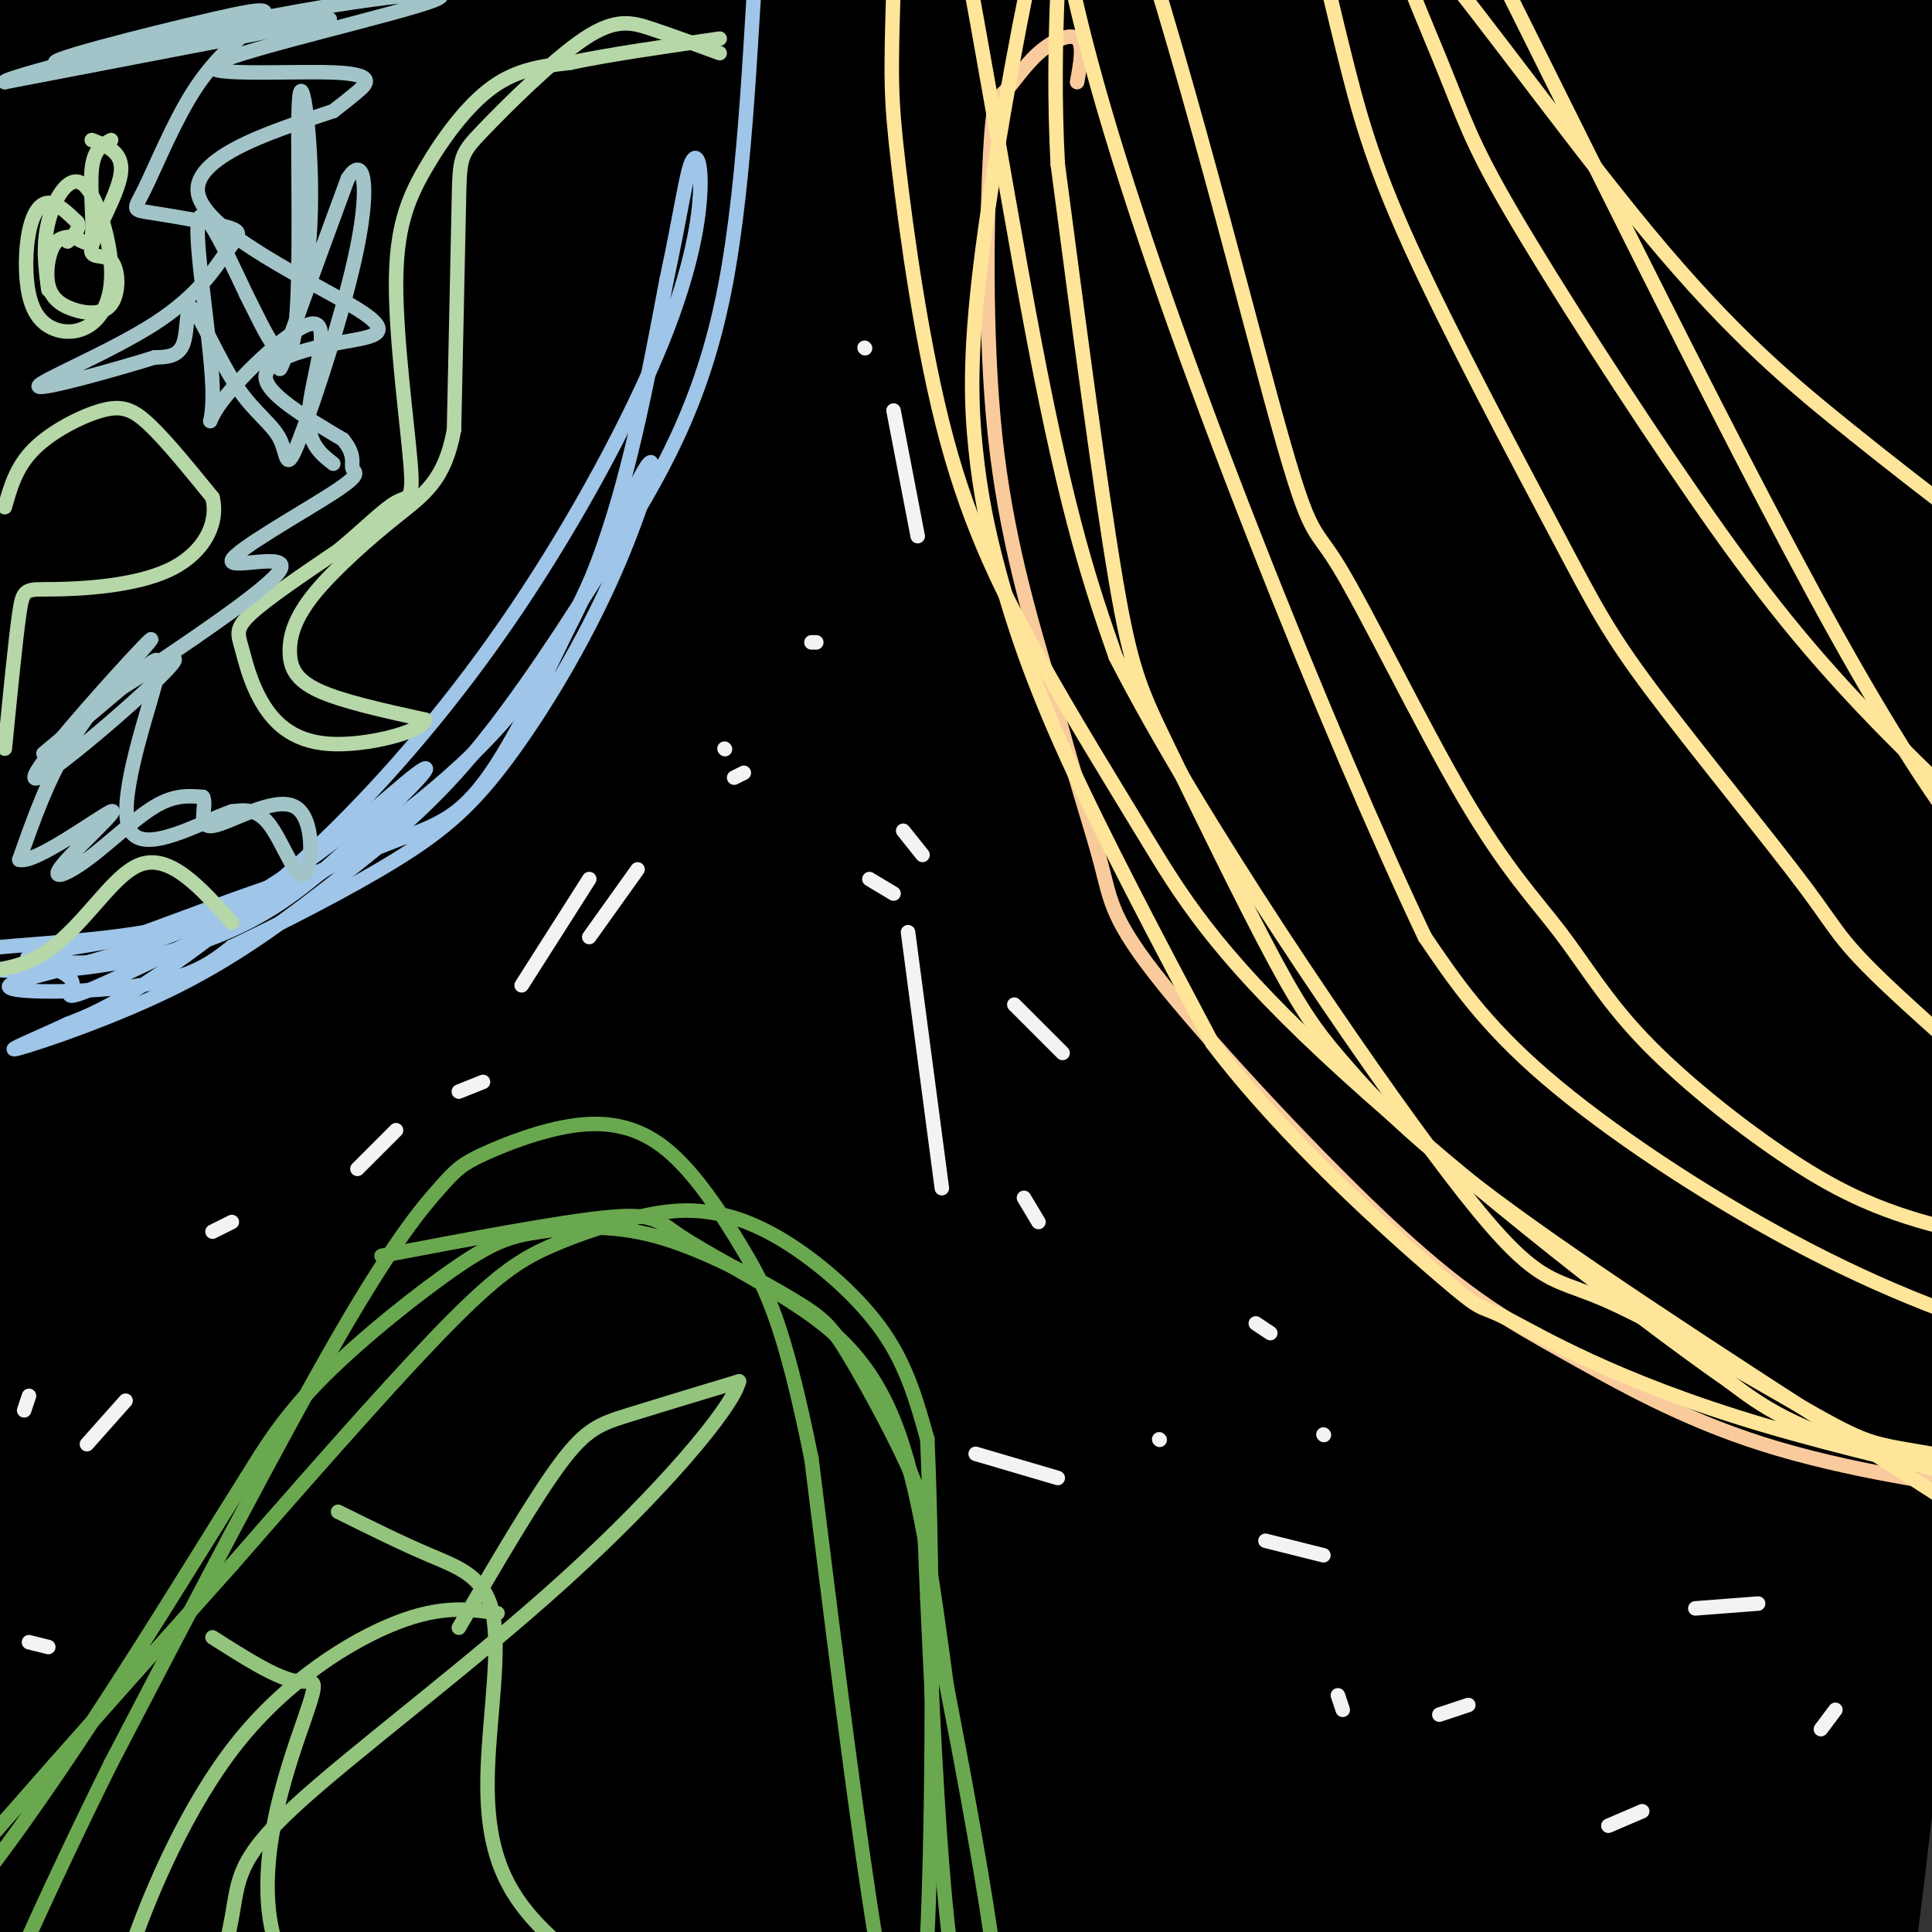 <svg viewBox='0 0 400 400' version='1.1' xmlns='http://www.w3.org/2000/svg' xmlns:xlink='http://www.w3.org/1999/xlink'><rect x="0" y="0" width="400" height="400" fill="#333333" stroke="none"/><g fill='none' stroke='#000000' stroke-width='28' stroke-linecap='round' stroke-linejoin='round'><path d='M146,129c0.000,0.000 0.100,0.100 0.1,0.1'/><path d='M108,285c-1.301,-2.235 -2.603,-4.471 -4,-6c-1.397,-1.529 -2.890,-2.353 2,-35c4.890,-32.647 16.163,-97.118 26,-138c9.837,-40.882 18.236,-58.174 27,-79c8.764,-20.826 17.892,-45.187 32,-74c14.108,-28.813 33.197,-62.079 40,-76c6.803,-13.921 1.320,-8.498 -11,14c-12.320,22.498 -31.478,62.072 -46,94c-14.522,31.928 -24.410,56.211 -36,107c-11.590,50.789 -24.883,128.082 -30,198c-5.117,69.918 -2.059,132.459 1,195'/><path d='M112,116c-8.582,49.958 -17.163,99.917 -21,143c-3.837,43.083 -2.928,79.291 -4,89c-1.072,9.709 -4.125,-7.081 -5,-52c-0.875,-44.919 0.427,-117.967 2,-159c1.573,-41.033 3.416,-50.050 14,-85c10.584,-34.950 29.908,-95.833 28,-93c-1.908,2.833 -25.050,69.381 -38,118c-12.950,48.619 -15.708,79.310 -20,110c-4.292,30.690 -10.117,61.378 -11,116c-0.883,54.622 3.176,133.178 4,143c0.824,9.822 -1.588,-49.089 -4,-108'/><path d='M57,338c0.514,-34.494 3.799,-66.727 6,-96c2.201,-29.273 3.318,-55.584 16,-101c12.682,-45.416 36.929,-109.936 41,-129c4.071,-19.064 -12.033,7.329 -27,44c-14.967,36.671 -28.798,83.619 -37,124c-8.202,40.381 -10.776,74.196 -12,100c-1.224,25.804 -1.097,43.596 1,74c2.097,30.404 6.165,73.418 5,42c-1.165,-31.418 -7.563,-137.269 -5,-218c2.563,-80.731 14.087,-136.341 14,-152c-0.087,-15.659 -11.786,8.635 -20,43c-8.214,34.365 -12.944,78.802 -16,105c-3.056,26.198 -4.438,34.156 -5,61c-0.562,26.844 -0.305,72.573 5,124c5.305,51.427 15.659,108.550 17,126c1.341,17.450 -6.329,-4.775 -14,-27'/><path d='M26,458c-6.847,-17.603 -16.966,-48.110 -24,-90c-7.034,-41.890 -10.984,-95.161 -12,-136c-1.016,-40.839 0.903,-69.245 2,-93c1.097,-23.755 1.371,-42.859 8,-83c6.629,-40.141 19.613,-101.320 19,-103c-0.613,-1.680 -14.823,56.137 -22,99c-7.177,42.863 -7.322,70.770 -7,96c0.322,25.230 1.112,47.783 5,94c3.888,46.217 10.872,116.097 12,94c1.128,-22.097 -3.602,-136.170 -6,-192c-2.398,-55.830 -2.463,-53.416 2,-82c4.463,-28.584 13.453,-88.168 12,-90c-1.453,-1.832 -13.348,54.086 -18,96c-4.652,41.914 -2.060,69.823 0,102c2.060,32.177 3.589,68.622 7,98c3.411,29.378 8.706,51.689 14,74'/><path d='M18,342c3.202,17.539 4.206,24.388 2,10c-2.206,-14.388 -7.621,-50.013 -11,-78c-3.379,-27.987 -4.720,-48.335 -5,-74c-0.280,-25.665 0.503,-56.646 1,-81c0.497,-24.354 0.709,-42.079 7,-77c6.291,-34.921 18.660,-87.037 19,-89c0.340,-1.963 -11.350,46.226 -17,85c-5.650,38.774 -5.262,68.131 -6,90c-0.738,21.869 -2.603,36.250 3,90c5.603,53.750 18.673,146.869 20,144c1.327,-2.869 -9.089,-101.724 -11,-168c-1.911,-66.276 4.684,-99.971 9,-126c4.316,-26.029 6.354,-44.392 12,-68c5.646,-23.608 14.899,-52.459 16,-55c1.101,-2.541 -5.949,21.230 -13,45'/><path d='M44,-10c-9.223,34.436 -25.779,98.025 -35,155c-9.221,56.975 -11.105,107.336 -12,114c-0.895,6.664 -0.800,-30.369 1,-63c1.800,-32.631 5.305,-60.860 13,-101c7.695,-40.140 19.581,-92.192 33,-135c13.419,-42.808 28.372,-76.372 30,-75c1.628,1.372 -10.067,37.682 -19,80c-8.933,42.318 -15.104,90.646 -18,117c-2.896,26.354 -2.519,30.734 -4,75c-1.481,44.266 -4.822,128.418 3,123c7.822,-5.418 26.806,-100.405 44,-163c17.194,-62.595 32.597,-92.797 48,-123'/><path d='M128,-6c18.454,-38.827 40.589,-74.393 42,-74c1.411,0.393 -17.904,36.745 -32,70c-14.096,33.255 -22.975,63.412 -31,85c-8.025,21.588 -15.195,34.606 -29,93c-13.805,58.394 -34.244,162.165 -34,151c0.244,-11.165 21.171,-137.266 36,-205c14.829,-67.734 23.560,-77.100 36,-98c12.440,-20.900 28.590,-53.332 30,-55c1.410,-1.668 -11.921,27.429 -24,69c-12.079,41.571 -22.906,95.615 -29,129c-6.094,33.385 -7.455,46.110 -6,45c1.455,-1.110 5.728,-16.055 10,-31'/><path d='M97,173c15.286,-42.725 48.501,-134.036 58,-163c9.499,-28.964 -4.717,4.420 -16,34c-11.283,29.580 -19.633,55.356 -26,87c-6.367,31.644 -10.751,69.154 -5,43c5.751,-26.154 21.635,-115.973 26,-149c4.365,-33.027 -2.791,-9.262 -13,9c-10.209,18.262 -23.472,31.020 -34,62c-10.528,30.980 -18.321,80.183 -22,97c-3.679,16.817 -3.244,1.250 -4,-12c-0.756,-13.250 -2.704,-24.183 -1,-59c1.704,-34.817 7.058,-93.519 6,-110c-1.058,-16.481 -8.529,9.260 -16,35'/><path d='M50,47c-3.967,19.078 -5.883,49.275 -5,67c0.883,17.725 4.566,22.980 7,30c2.434,7.020 3.617,15.806 13,-22c9.383,-37.806 26.964,-122.204 28,-119c1.036,3.204 -14.474,94.011 -20,118c-5.526,23.989 -1.069,-18.838 6,-58c7.069,-39.162 16.749,-74.659 12,-59c-4.749,15.659 -23.928,82.474 -30,103c-6.072,20.526 0.964,-5.237 8,-31'/><path d='M69,76c9.043,-31.665 27.651,-95.326 29,-98c1.349,-2.674 -14.563,55.640 -24,98c-9.437,42.360 -12.401,68.765 -13,116c-0.599,47.235 1.168,115.298 3,139c1.832,23.702 3.730,3.043 6,-8c2.270,-11.043 4.912,-12.470 15,-46c10.088,-33.530 27.621,-99.163 38,-134c10.379,-34.837 13.602,-38.879 24,-60c10.398,-21.121 27.971,-59.320 23,-41c-4.971,18.320 -32.485,93.160 -60,168'/><path d='M110,210c-18.385,76.733 -34.349,184.564 -36,215c-1.651,30.436 11.009,-16.524 28,-83c16.991,-66.476 38.312,-152.468 54,-205c15.688,-52.532 25.744,-71.603 37,-93c11.256,-21.397 23.713,-45.120 22,-44c-1.713,1.120 -17.594,27.082 -29,49c-11.406,21.918 -18.336,39.793 -29,71c-10.664,31.207 -25.064,75.748 -36,122c-10.936,46.252 -18.410,94.215 -21,111c-2.590,16.785 -0.295,2.393 2,-12'/><path d='M102,341c1.283,-13.603 3.491,-41.611 11,-81c7.509,-39.389 20.318,-90.159 28,-125c7.682,-34.841 10.238,-53.754 24,-89c13.762,-35.246 38.732,-86.826 37,-78c-1.732,8.826 -30.165,78.056 -47,121c-16.835,42.944 -22.073,59.600 -33,117c-10.927,57.400 -27.544,155.544 -21,128c6.544,-27.544 36.249,-180.775 50,-247c13.751,-66.225 11.548,-45.445 16,-49c4.452,-3.555 15.558,-31.444 22,-45c6.442,-13.556 8.221,-12.778 10,-12'/><path d='M199,-19c-1.168,17.255 -9.090,66.392 -15,86c-5.910,19.608 -9.810,9.687 -23,84c-13.190,74.313 -35.669,232.861 -37,257c-1.331,24.139 18.487,-86.131 33,-154c14.513,-67.869 23.721,-93.338 30,-113c6.279,-19.662 9.630,-33.519 25,-69c15.370,-35.481 42.759,-92.588 40,-83c-2.759,9.588 -35.667,85.869 -55,139c-19.333,53.131 -25.090,83.112 -34,131c-8.910,47.888 -20.974,113.682 -25,134c-4.026,20.318 -0.013,-4.841 4,-30'/><path d='M142,363c3.628,-25.901 10.698,-75.655 19,-118c8.302,-42.345 17.834,-77.282 25,-102c7.166,-24.718 11.964,-39.215 22,-62c10.036,-22.785 25.309,-53.856 38,-77c12.691,-23.144 22.800,-38.361 11,-10c-11.800,28.361 -45.508,100.301 -68,163c-22.492,62.699 -33.766,116.158 -40,153c-6.234,36.842 -7.426,57.066 -11,81c-3.574,23.934 -9.530,51.578 -13,53c-3.470,1.422 -4.454,-23.378 -4,-44c0.454,-20.622 2.348,-37.067 7,-69c4.652,-31.933 12.064,-79.355 20,-114c7.936,-34.645 16.395,-56.513 25,-79c8.605,-22.487 17.355,-45.593 27,-65c9.645,-19.407 20.184,-35.116 20,-35c-0.184,0.116 -11.092,16.058 -22,32'/><path d='M198,70c-20.618,58.895 -61.162,190.134 -78,257c-16.838,66.866 -9.969,69.361 -3,60c6.969,-9.361 14.039,-30.577 20,-57c5.961,-26.423 10.814,-58.053 22,-105c11.186,-46.947 28.706,-109.210 45,-155c16.294,-45.790 31.361,-75.108 29,-75c-2.361,0.108 -22.149,29.643 -36,59c-13.851,29.357 -21.764,58.537 -30,90c-8.236,31.463 -16.795,65.207 -21,112c-4.205,46.793 -4.055,106.633 -4,148c0.055,41.367 0.015,64.261 2,55c1.985,-9.261 5.996,-50.678 16,-102c10.004,-51.322 26.001,-112.548 45,-165c18.999,-52.452 41.000,-96.129 56,-124c15.000,-27.871 23.000,-39.935 31,-52'/><path d='M292,16c6.569,-9.488 7.491,-7.207 3,0c-4.491,7.207 -14.395,19.339 -24,38c-9.605,18.661 -18.912,43.851 -32,77c-13.088,33.149 -29.956,74.256 -41,151c-11.044,76.744 -16.265,189.123 -17,198c-0.735,8.877 3.016,-85.749 8,-140c4.984,-54.251 11.203,-68.127 21,-102c9.797,-33.873 23.174,-87.745 43,-144c19.826,-56.255 46.103,-114.894 49,-129c2.897,-14.106 -17.584,16.322 -32,39c-14.416,22.678 -22.766,37.606 -35,69c-12.234,31.394 -28.353,79.256 -39,122c-10.647,42.744 -15.824,80.372 -21,118'/><path d='M175,313c-2.480,1.580 1.819,-53.469 24,-133c22.181,-79.531 62.243,-183.545 70,-215c7.757,-31.455 -16.792,9.649 -33,39c-16.208,29.351 -24.076,46.950 -32,72c-7.924,25.050 -15.902,57.552 -24,88c-8.098,30.448 -16.314,58.842 -22,112c-5.686,53.158 -8.843,131.079 -12,209'/><path d='M265,193c0.000,0.000 0.100,0.100 0.1,0.1'/><path d='M244,322c-1.471,6.058 -2.941,12.117 -4,6c-1.059,-6.117 -1.706,-24.408 1,-46c2.706,-21.592 8.764,-46.485 13,-67c4.236,-20.515 6.650,-36.651 20,-78c13.350,-41.349 37.635,-107.911 45,-133c7.365,-25.089 -2.192,-8.704 -16,17c-13.808,25.704 -31.868,60.727 -41,82c-9.132,21.273 -9.338,28.797 -15,47c-5.662,18.203 -16.781,47.085 -24,105c-7.219,57.915 -10.538,144.861 -13,164c-2.462,19.139 -4.067,-29.531 -3,-64c1.067,-34.469 4.806,-54.737 8,-78c3.194,-23.263 5.844,-49.521 16,-88c10.156,-38.479 27.818,-89.178 40,-121c12.182,-31.822 18.884,-44.767 30,-63c11.116,-18.233 26.647,-41.755 26,-42c-0.647,-0.245 -17.470,22.787 -32,49c-14.530,26.213 -26.765,55.606 -39,85'/><path d='M256,97c-13.241,31.126 -26.842,66.442 -37,99c-10.158,32.558 -16.873,62.358 -24,106c-7.127,43.642 -14.668,101.124 -15,108c-0.332,6.876 6.543,-36.856 12,-65c5.457,-28.144 9.494,-40.702 18,-67c8.506,-26.298 21.480,-66.337 36,-101c14.520,-34.663 30.587,-63.950 27,-58c-3.587,5.950 -26.826,47.137 -42,75c-15.174,27.863 -22.283,42.401 -34,95c-11.717,52.599 -28.043,143.260 -29,151c-0.957,7.740 13.455,-67.441 24,-112c10.545,-44.559 17.224,-58.497 34,-93c16.776,-34.503 43.650,-89.572 61,-121c17.350,-31.428 25.175,-39.214 33,-47'/><path d='M320,67c-5.116,20.534 -34.405,95.370 -52,154c-17.595,58.630 -23.495,101.054 -28,148c-4.505,46.946 -7.615,98.413 -10,94c-2.385,-4.413 -4.045,-64.706 -3,-105c1.045,-40.294 4.796,-60.588 10,-85c5.204,-24.412 11.863,-52.941 20,-82c8.137,-29.059 17.754,-58.648 26,-82c8.246,-23.352 15.123,-40.466 29,-66c13.877,-25.534 34.755,-59.486 34,-57c-0.755,2.486 -23.143,41.411 -39,73c-15.857,31.589 -25.185,55.841 -35,87c-9.815,31.159 -20.119,69.225 -28,105c-7.881,35.775 -13.339,69.259 -17,100c-3.661,30.741 -5.524,58.738 -6,64c-0.476,5.262 0.435,-12.211 7,-43c6.565,-30.789 18.782,-74.895 31,-119'/><path d='M259,253c4.858,-19.913 1.502,-10.194 9,-36c7.498,-25.806 25.850,-87.136 48,-139c22.150,-51.864 48.097,-94.263 49,-101c0.903,-6.737 -23.240,22.189 -47,114c-23.760,91.811 -47.139,246.506 -56,321c-8.861,74.494 -3.204,68.785 -2,41c1.204,-27.785 -2.046,-77.647 5,-138c7.046,-60.353 24.388,-131.197 30,-158c5.612,-26.803 -0.506,-9.566 8,-37c8.506,-27.434 31.636,-99.540 47,-142c15.364,-42.460 22.961,-55.274 21,-48c-1.961,7.274 -13.481,34.637 -25,62'/><path d='M346,-8c-16.658,67.933 -45.803,206.766 -60,296c-14.197,89.234 -13.447,128.868 -14,126c-0.553,-2.868 -2.408,-48.240 -2,-77c0.408,-28.760 3.078,-40.908 8,-69c4.922,-28.092 12.096,-72.127 24,-119c11.904,-46.873 28.538,-96.584 41,-129c12.462,-32.416 20.754,-47.536 23,-46c2.246,1.536 -1.552,19.730 -4,25c-2.448,5.270 -3.544,-2.384 -14,39c-10.456,41.384 -30.271,131.804 -40,183c-9.729,51.196 -9.371,63.166 -10,99c-0.629,35.834 -2.246,95.532 -3,106c-0.754,10.468 -0.644,-28.295 3,-69c3.644,-40.705 10.822,-83.353 18,-126'/><path d='M316,231c11.198,-49.364 30.192,-109.774 52,-168c21.808,-58.226 46.430,-114.267 44,-98c-2.430,16.267 -31.911,104.843 -47,147c-15.089,42.157 -15.786,37.896 -24,100c-8.214,62.104 -23.947,190.572 -30,222c-6.053,31.428 -2.427,-34.184 0,-69c2.427,-34.816 3.654,-38.835 6,-67c2.346,-28.165 5.811,-80.476 23,-150c17.189,-69.524 48.103,-156.262 51,-175c2.897,-18.738 -22.224,30.524 -37,67c-14.776,36.476 -19.209,60.167 -26,92c-6.791,31.833 -15.940,71.810 -20,107c-4.060,35.190 -3.030,65.595 -2,96'/><path d='M306,335c0.171,35.898 1.600,77.644 2,73c0.400,-4.644 -0.227,-55.677 4,-107c4.227,-51.323 13.310,-102.935 27,-156c13.690,-53.065 31.987,-107.583 44,-139c12.013,-31.417 17.740,-39.734 18,-39c0.260,0.734 -4.949,10.518 -16,43c-11.051,32.482 -27.944,87.661 -38,134c-10.056,46.339 -13.275,83.837 -16,115c-2.725,31.163 -4.957,55.992 -7,96c-2.043,40.008 -3.896,95.194 0,70c3.896,-25.194 13.542,-130.770 24,-201c10.458,-70.230 21.729,-105.115 33,-140'/><path d='M381,84c14.204,-47.804 33.212,-97.313 33,-89c-0.212,8.313 -19.646,74.449 -30,105c-10.354,30.551 -11.628,25.516 -14,96c-2.372,70.484 -5.842,216.488 -6,223c-0.158,6.512 2.995,-126.467 7,-198c4.005,-71.533 8.863,-81.621 12,-93c3.137,-11.379 4.552,-24.050 10,-50c5.448,-25.950 14.928,-65.179 13,-37c-1.928,28.179 -15.265,123.765 -21,187c-5.735,63.235 -3.867,94.117 -2,125'/><path d='M383,353c-1.642,41.856 -4.749,83.996 0,47c4.749,-36.996 17.352,-153.127 27,-224c9.648,-70.873 16.341,-96.487 17,-99c0.659,-2.513 -4.718,18.077 -7,33c-2.282,14.923 -1.471,24.181 -2,53c-0.529,28.819 -2.398,77.199 -2,119c0.398,41.801 3.063,77.021 3,101c-0.063,23.979 -2.854,36.715 -5,46c-2.146,9.285 -3.647,15.118 -7,17c-3.353,1.882 -8.556,-0.185 -15,-9c-6.444,-8.815 -14.127,-24.376 -20,-46c-5.873,-21.624 -9.937,-49.312 -14,-77'/><path d='M358,314c-2.528,-19.944 -1.849,-31.305 3,-55c4.849,-23.695 13.868,-59.723 7,-26c-6.868,33.723 -29.624,137.196 -36,164c-6.376,26.804 3.628,-23.062 10,-49c6.372,-25.938 9.114,-27.948 14,-34c4.886,-6.052 11.917,-16.146 16,-25c4.083,-8.854 5.217,-16.470 2,12c-3.217,28.470 -10.787,93.024 -16,125c-5.213,31.976 -8.071,31.375 -11,33c-2.929,1.625 -5.930,5.478 -8,8c-2.070,2.522 -3.209,3.715 -5,-6c-1.791,-9.715 -4.233,-30.336 -5,-44c-0.767,-13.664 0.140,-20.371 5,-36c4.860,-15.629 13.674,-40.180 17,-49c3.326,-8.820 1.163,-1.910 -1,5'/><path d='M350,337c-4.791,18.050 -16.270,60.674 -11,62c5.270,1.326 27.289,-38.644 33,-49c5.711,-10.356 -4.885,8.904 -10,17c-5.115,8.096 -4.747,5.027 -5,-2c-0.253,-7.027 -1.126,-18.014 -2,-29'/></g>
<g fill='none' stroke='#9fc5e8' stroke-width='3' stroke-linecap='round' stroke-linejoin='round'><path d='M10,200c2.631,1.113 5.262,2.226 5,4c-0.262,1.774 -3.417,4.208 8,-1c11.417,-5.208 37.405,-18.060 41,-21c3.595,-2.940 -15.202,4.030 -34,11'/><path d='M30,193c-13.809,2.344 -31.333,2.706 -37,4c-5.667,1.294 0.522,3.522 9,4c8.478,0.478 19.244,-0.794 29,-3c9.756,-2.206 18.502,-5.344 27,-11c8.498,-5.656 16.749,-13.828 25,-22'/><path d='M83,165c5.740,-5.562 7.591,-8.465 1,-3c-6.591,5.465 -21.622,19.300 -40,28c-18.378,8.700 -40.102,12.265 -42,14c-1.898,1.735 16.029,1.638 27,0c10.971,-1.638 14.985,-4.819 19,-8'/><path d='M48,196c9.549,-4.508 23.923,-11.777 34,-18c10.077,-6.223 15.859,-11.399 23,-21c7.141,-9.601 15.643,-23.628 22,-38c6.357,-14.372 10.570,-29.089 6,-21c-4.570,8.089 -17.923,38.986 -27,55c-9.077,16.014 -13.879,17.147 -24,21c-10.121,3.853 -25.560,10.427 -41,17'/><path d='M41,191c-15.136,4.099 -32.475,5.847 -35,7c-2.525,1.153 9.765,1.712 19,1c9.235,-0.712 15.413,-2.696 28,-10c12.587,-7.304 31.581,-19.928 45,-33c13.419,-13.072 21.263,-26.592 27,-43c5.737,-16.408 9.369,-35.704 13,-55'/><path d='M138,58c2.986,-13.920 3.952,-21.218 5,-24c1.048,-2.782 2.179,-1.046 2,5c-0.179,6.046 -1.670,16.402 -8,32c-6.330,15.598 -17.501,36.439 -30,55c-12.499,18.561 -26.327,34.843 -40,48c-13.673,13.157 -27.192,23.188 -36,29c-8.808,5.812 -12.904,7.406 -17,9'/><path d='M14,212c-6.456,3.031 -14.096,6.109 -10,5c4.096,-1.109 19.926,-6.407 33,-13c13.074,-6.593 23.391,-14.483 33,-22c9.609,-7.517 18.511,-14.661 28,-26c9.489,-11.339 19.564,-26.874 29,-42c9.436,-15.126 18.233,-29.841 23,-54c4.767,-24.159 5.505,-57.760 7,-74c1.495,-16.240 3.748,-15.120 6,-14'/><path d='M163,-28c1.000,-2.333 0.500,-1.167 0,0'/></g>
<g fill='none' stroke='#b6d7a8' stroke-width='3' stroke-linecap='round' stroke-linejoin='round'><path d='M149,11c-4.930,-1.809 -9.860,-3.617 -14,-5c-4.140,-1.383 -7.491,-2.340 -14,2c-6.509,4.340 -16.175,13.976 -21,19c-4.825,5.024 -4.807,5.435 -5,15c-0.193,9.565 -0.596,28.282 -1,47'/><path d='M94,89c-1.929,10.543 -6.252,13.400 -12,18c-5.748,4.600 -12.922,10.944 -17,16c-4.078,5.056 -5.059,8.823 -5,12c0.059,3.177 1.160,5.765 6,8c4.840,2.235 13.420,4.118 22,6'/><path d='M88,149c-0.335,2.447 -12.173,5.565 -20,5c-7.827,-0.565 -11.644,-4.811 -14,-9c-2.356,-4.189 -3.250,-8.320 -4,-11c-0.750,-2.680 -1.357,-3.909 2,-7c3.357,-3.091 10.679,-8.046 18,-13'/><path d='M70,114c5.258,-4.306 9.403,-8.571 12,-10c2.597,-1.429 3.646,-0.021 3,-8c-0.646,-7.979 -2.988,-25.345 -3,-37c-0.012,-11.655 2.304,-17.599 6,-24c3.696,-6.401 8.770,-13.257 14,-17c5.230,-3.743 10.615,-4.371 16,-5'/><path d='M118,13c7.833,-1.667 19.417,-3.333 31,-5'/><path d='M19,29c3.322,1.282 6.645,2.563 6,7c-0.645,4.437 -5.256,12.029 -6,15c-0.744,2.971 2.379,1.322 4,3c1.621,1.678 1.738,6.685 0,9c-1.738,2.315 -5.332,1.940 -8,1c-2.668,-0.940 -4.411,-2.445 -5,-5c-0.589,-2.555 -0.026,-6.158 1,-8c1.026,-1.842 2.513,-1.921 4,-2'/><path d='M15,49c1.571,0.452 3.500,2.583 4,0c0.500,-2.583 -0.429,-9.881 0,-14c0.429,-4.119 2.214,-5.060 4,-6'/><path d='M10,60c-0.593,-4.588 -1.186,-9.177 0,-14c1.186,-4.823 4.149,-9.882 7,-8c2.851,1.882 5.588,10.704 6,17c0.412,6.296 -1.501,10.065 -4,12c-2.499,1.935 -5.584,2.035 -8,1c-2.416,-1.035 -4.163,-3.205 -5,-7c-0.837,-3.795 -0.764,-9.214 0,-13c0.764,-3.786 2.218,-5.939 4,-6c1.782,-0.061 3.891,1.969 6,4'/><path d='M16,46c0.667,1.333 -0.667,2.667 -2,4'/><path d='M48,191c-6.400,-7.156 -12.800,-14.311 -19,-12c-6.200,2.311 -12.200,14.089 -21,19c-8.800,4.911 -20.400,2.956 -32,1'/><path d='M-24,199c-5.333,0.167 -2.667,0.083 0,0'/><path d='M1,105c1.173,-4.167 2.345,-8.333 6,-12c3.655,-3.667 9.792,-6.833 14,-8c4.208,-1.167 6.488,-0.333 10,3c3.512,3.333 8.256,9.167 13,15'/><path d='M44,103c1.325,5.466 -1.861,11.630 -9,15c-7.139,3.370 -18.230,3.946 -24,4c-5.770,0.054 -6.220,-0.413 -7,5c-0.780,5.413 -1.890,16.707 -3,28'/></g>
<g fill='none' stroke='#a2c4c9' stroke-width='3' stroke-linecap='round' stroke-linejoin='round'><path d='M69,96c-2.797,-2.180 -5.595,-4.360 -5,-11c0.595,-6.640 4.582,-17.741 1,-18c-3.582,-0.259 -14.733,10.322 -19,16c-4.267,5.678 -1.649,6.452 -2,-3c-0.351,-9.452 -3.672,-29.129 -3,-34c0.672,-4.871 5.336,5.065 10,15'/><path d='M51,61c3.821,7.449 8.375,18.571 10,8c1.625,-10.571 0.322,-42.833 1,-49c0.678,-6.167 3.336,13.763 2,30c-1.336,16.237 -6.668,28.782 -6,26c0.668,-2.782 7.334,-20.891 14,-39'/><path d='M72,37c3.311,-5.263 4.588,1.081 2,14c-2.588,12.919 -9.043,32.414 -12,40c-2.957,7.586 -2.417,3.262 -4,0c-1.583,-3.262 -5.290,-5.462 -9,-11c-3.710,-5.538 -7.422,-14.414 -9,-16c-1.578,-1.586 -1.022,4.118 -2,7c-0.978,2.882 -3.489,2.941 -6,3'/><path d='M32,74c-7.595,2.387 -23.581,6.853 -24,6c-0.419,-0.853 14.729,-7.025 24,-13c9.271,-5.975 12.666,-11.752 15,-15c2.334,-3.248 3.609,-3.967 0,-5c-3.609,-1.033 -12.101,-2.380 -16,-3c-3.899,-0.620 -3.203,-0.513 -1,-5c2.203,-4.487 5.915,-13.568 10,-20c4.085,-6.432 8.542,-10.216 13,-14'/><path d='M53,5c2.943,-3.123 3.799,-3.930 -9,-1c-12.799,2.930 -39.254,9.596 -31,9c8.254,-0.596 51.215,-8.456 55,-9c3.785,-0.544 -31.608,6.228 -67,13'/><path d='M1,17c-1.662,-0.484 27.683,-8.195 52,-13c24.317,-4.805 43.604,-6.705 37,-4c-6.604,2.705 -39.100,10.014 -45,13c-5.900,2.986 14.796,1.650 24,2c9.204,0.350 6.915,2.386 5,4c-1.915,1.614 -3.458,2.807 -5,4'/><path d='M69,23c-9.105,3.108 -29.368,8.877 -28,17c1.368,8.123 24.367,18.600 33,24c8.633,5.400 2.901,5.723 -4,7c-6.901,1.277 -14.972,3.508 -15,7c-0.028,3.492 7.986,8.246 16,13'/><path d='M71,91c2.756,3.309 1.644,5.080 2,6c0.356,0.920 2.178,0.989 -4,5c-6.178,4.011 -20.356,11.965 -21,14c-0.644,2.035 12.244,-1.847 10,2c-2.244,3.847 -19.622,15.424 -37,27'/><path d='M21,145c-0.408,0.609 17.073,-11.368 15,-8c-2.073,3.368 -23.699,22.082 -28,24c-4.301,1.918 8.723,-12.960 16,-21c7.277,-8.040 8.805,-9.241 6,-6c-2.805,3.241 -9.944,10.926 -15,19c-5.056,8.074 -8.028,16.537 -11,25'/><path d='M4,178c3.238,0.964 16.835,-9.126 19,-10c2.165,-0.874 -7.100,7.467 -10,11c-2.900,3.533 0.565,2.259 5,-1c4.435,-3.259 9.838,-8.503 14,-11c4.162,-2.497 7.081,-2.249 10,-2'/><path d='M42,165c1.024,1.560 -1.416,6.459 2,6c3.416,-0.459 12.689,-6.278 17,-4c4.311,2.278 3.661,12.652 2,14c-1.661,1.348 -4.332,-6.329 -7,-10c-2.668,-3.671 -5.334,-3.335 -8,-3'/><path d='M48,168c-6.300,2.177 -18.049,9.120 -21,4c-2.951,-5.120 2.898,-22.301 5,-30c2.102,-7.699 0.458,-5.914 -4,-2c-4.458,3.914 -11.729,9.957 -19,16'/></g>
<g fill='none' stroke='#f9cb9c' stroke-width='3' stroke-linecap='round' stroke-linejoin='round'><path d='M223,17c0.715,-3.906 1.430,-7.811 0,-9c-1.430,-1.189 -5.005,0.339 -8,3c-2.995,2.661 -5.411,6.456 -7,8c-1.589,1.544 -2.351,0.839 -3,13c-0.649,12.161 -1.185,37.189 1,58c2.185,20.811 7.093,37.406 12,54'/><path d='M218,144c3.994,15.504 7.980,27.262 10,35c2.020,7.738 2.075,11.454 13,25c10.925,13.546 32.720,36.923 48,51c15.280,14.077 24.044,18.856 35,25c10.956,6.144 24.104,13.654 41,19c16.896,5.346 37.542,8.527 51,10c13.458,1.473 19.729,1.236 26,1'/><path d='M442,310c4.333,0.167 2.167,0.083 0,0'/></g>
<g fill='none' stroke='#ffe599' stroke-width='3' stroke-linecap='round' stroke-linejoin='round'><path d='M402,310c-34.060,-21.887 -68.121,-43.774 -89,-59c-20.879,-15.226 -28.578,-23.790 -34,-30c-5.422,-6.210 -8.567,-10.067 -15,-22c-6.433,-11.933 -16.155,-31.944 -22,-44c-5.845,-12.056 -7.813,-16.159 -11,-35c-3.187,-18.841 -7.594,-52.421 -12,-86'/><path d='M219,34c-1.437,-26.454 0.971,-49.589 1,-58c0.029,-8.411 -2.320,-2.098 -6,15c-3.680,17.098 -8.690,44.982 -11,64c-2.310,19.018 -1.918,29.170 -1,38c0.918,8.830 2.363,16.339 5,26c2.637,9.661 6.468,21.475 14,38c7.532,16.525 18.766,37.763 30,59'/><path d='M251,216c14.888,19.718 37.108,39.513 47,48c9.892,8.487 7.457,5.666 14,9c6.543,3.334 22.063,12.821 53,22c30.937,9.179 77.291,18.048 82,19c4.709,0.952 -32.226,-6.014 -54,-12c-21.774,-5.986 -28.387,-10.993 -35,-16'/><path d='M358,286c-22.481,-15.612 -61.183,-46.642 -84,-68c-22.817,-21.358 -29.748,-33.043 -37,-45c-7.252,-11.957 -14.825,-24.188 -22,-37c-7.175,-12.812 -13.952,-26.207 -19,-45c-5.048,-18.793 -8.366,-42.983 -10,-57c-1.634,-14.017 -1.582,-17.860 -1,-37c0.582,-19.140 1.695,-53.576 7,-40c5.305,13.576 14.801,75.165 22,113c7.199,37.835 12.099,51.918 17,66'/><path d='M231,136c16.977,33.232 50.919,83.313 69,107c18.081,23.687 20.299,20.980 32,26c11.701,5.020 32.884,17.767 44,24c11.116,6.233 12.166,5.951 24,8c11.834,2.049 34.453,6.428 56,7c21.547,0.572 42.021,-2.665 49,-5c6.979,-2.335 0.462,-3.769 -5,-6c-5.462,-2.231 -9.870,-5.258 -22,-8c-12.130,-2.742 -31.983,-5.199 -51,-10c-19.017,-4.801 -37.197,-11.946 -56,-22c-18.803,-10.054 -38.229,-23.015 -51,-34c-12.771,-10.985 -18.885,-19.992 -25,-29'/><path d='M295,194c-18.720,-39.391 -53.020,-123.368 -68,-177c-14.980,-53.632 -10.641,-76.919 0,-55c10.641,21.919 27.585,89.045 36,120c8.415,30.955 8.302,25.740 14,35c5.698,9.260 17.207,32.996 26,48c8.793,15.004 14.870,21.277 20,28c5.130,6.723 9.313,13.895 17,22c7.687,8.105 18.877,17.144 29,24c10.123,6.856 19.178,11.530 33,15c13.822,3.470 32.411,5.735 51,8'/><path d='M453,262c10.906,2.845 12.669,5.956 -1,-5c-13.669,-10.956 -42.772,-35.979 -57,-49c-14.228,-13.021 -13.582,-14.040 -21,-24c-7.418,-9.960 -22.901,-28.860 -32,-41c-9.099,-12.140 -11.815,-17.518 -20,-33c-8.185,-15.482 -21.838,-41.067 -30,-59c-8.162,-17.933 -10.833,-28.214 -14,-41c-3.167,-12.786 -6.829,-28.076 -8,-40c-1.171,-11.924 0.149,-20.481 4,-21c3.851,-0.519 10.234,6.999 12,6c1.766,-0.999 -1.083,-10.515 16,23c17.083,33.515 54.099,110.062 78,153c23.901,42.938 34.686,52.268 43,60c8.314,7.732 14.157,13.866 20,20'/><path d='M443,211c9.120,8.568 21.920,19.988 24,20c2.080,0.012 -6.561,-11.386 -22,-27c-15.439,-15.614 -37.675,-35.445 -54,-52c-16.325,-16.555 -26.739,-29.833 -40,-49c-13.261,-19.167 -29.368,-44.221 -38,-59c-8.632,-14.779 -9.788,-19.281 -15,-32c-5.212,-12.719 -14.480,-33.655 -7,-27c7.480,6.655 31.709,40.901 50,63c18.291,22.099 30.646,32.049 43,42'/><path d='M384,90c28.512,22.929 78.292,59.250 102,75c23.708,15.750 21.345,10.929 24,9c2.655,-1.929 10.327,-0.964 18,0'/></g>
<g fill='none' stroke='#6aa84f' stroke-width='3' stroke-linecap='round' stroke-linejoin='round'><path d='M79,260c18.675,-3.552 37.349,-7.104 47,-8c9.651,-0.896 10.278,0.863 15,4c4.722,3.137 13.541,7.652 22,13c8.459,5.348 16.560,11.528 22,25c5.440,13.472 8.220,34.236 11,55'/><path d='M196,349c3.915,20.241 8.204,43.343 10,58c1.796,14.657 1.099,20.869 -1,21c-2.099,0.131 -5.600,-5.820 -8,-23c-2.400,-17.180 -3.700,-45.590 -5,-74'/><path d='M192,331c-0.762,-15.733 -0.167,-18.067 -3,-25c-2.833,-6.933 -9.095,-18.467 -13,-25c-3.905,-6.533 -5.453,-8.067 -12,-12c-6.547,-3.933 -18.094,-10.267 -28,-13c-9.906,-2.733 -18.171,-1.867 -24,-1c-5.829,0.867 -9.223,1.733 -17,7c-7.777,5.267 -19.936,14.933 -28,23c-8.064,8.067 -12.032,14.533 -16,21'/><path d='M51,306c-12.155,19.179 -34.542,56.625 -54,82c-19.458,25.375 -35.988,38.679 -27,26c8.988,-12.679 43.494,-51.339 78,-90'/><path d='M48,324c21.514,-24.653 36.298,-41.287 46,-51c9.702,-9.713 14.323,-12.507 20,-15c5.677,-2.493 12.411,-4.685 18,-6c5.589,-1.315 10.034,-1.755 15,-1c4.966,0.755 10.452,2.703 17,7c6.548,4.297 14.156,10.942 19,18c4.844,7.058 6.922,14.529 9,22'/><path d='M192,298c1.667,37.911 1.333,121.689 -3,130c-4.333,8.311 -12.667,-58.844 -21,-126'/><path d='M168,302c-5.682,-28.061 -9.386,-35.212 -14,-43c-4.614,-7.788 -10.137,-16.213 -16,-21c-5.863,-4.787 -12.065,-5.938 -19,-5c-6.935,0.938 -14.601,3.963 -19,6c-4.399,2.037 -5.530,3.087 -9,7c-3.470,3.913 -9.277,10.689 -21,31c-11.723,20.311 -29.361,54.155 -47,88'/><path d='M23,365c-14.000,28.167 -25.500,54.583 -37,81'/></g>
<g fill='none' stroke='#93c47d' stroke-width='3' stroke-linecap='round' stroke-linejoin='round'><path d='M70,313c6.516,3.232 13.032,6.464 19,9c5.968,2.536 11.389,4.376 13,12c1.611,7.624 -0.589,21.033 -1,32c-0.411,10.967 0.966,19.491 6,27c5.034,7.509 13.724,14.003 20,17c6.276,2.997 10.138,2.499 14,2'/><path d='M44,339c6.506,4.143 13.012,8.286 17,9c3.988,0.714 5.458,-2.000 2,8c-3.458,10.000 -11.845,32.714 -5,49c6.845,16.286 28.923,26.143 51,36'/><path d='M95,337c7.822,-13.400 15.644,-26.800 21,-34c5.356,-7.200 8.244,-8.200 14,-10c5.756,-1.800 14.378,-4.400 23,-7'/><path d='M153,286c-1.383,5.619 -16.340,23.166 -36,41c-19.660,17.834 -44.024,35.955 -56,47c-11.976,11.045 -11.565,15.013 -13,23c-1.435,7.987 -4.718,19.994 -8,32'/><path d='M40,429c-1.333,7.000 -0.667,8.500 0,10'/><path d='M103,334c-5.756,-0.858 -11.512,-1.716 -21,2c-9.488,3.716 -22.708,12.006 -33,25c-10.292,12.994 -17.656,30.691 -21,40c-3.344,9.309 -2.670,10.231 -1,16c1.670,5.769 4.335,16.384 7,27'/></g>
<g fill='none' stroke='#f3f3f3' stroke-width='3' stroke-linecap='round' stroke-linejoin='round'><path d='M240,298c0.000,0.000 0.100,0.100 0.1,0.1'/><path d='M215,253c0.000,0.000 -3.000,-5.000 -3,-5'/><path d='M191,177c0.000,0.000 -4.000,-5.000 -4,-5'/><path d='M169,133c0.000,0.000 -1.000,0.000 -1,0'/><path d='M132,180c0.000,0.000 -10.000,14.000 -10,14'/><path d='M100,224c0.000,0.000 -5.000,2.000 -5,2'/><path d='M48,253c0.000,0.000 -4.000,2.000 -4,2'/><path d='M6,289c0.000,0.000 -1.000,3.000 -1,3'/><path d='M6,340c0.000,0.000 4.000,1.000 4,1'/><path d='M150,155c0.000,0.000 0.100,0.100 0.1,0.1'/><path d='M179,72c0.000,0.000 0.100,0.100 0.1,0.1'/><path d='M185,85c0.000,0.000 5.000,26.000 5,26'/><path d='M188,193c0.000,0.000 7.000,53.000 7,53'/><path d='M202,301c0.000,0.000 17.000,5.000 17,5'/><path d='M262,319c0.000,0.000 12.000,3.000 12,3'/><path d='M298,355c0.000,0.000 6.000,-2.000 6,-2'/><path d='M351,333c0.000,0.000 13.000,-1.000 13,-1'/><path d='M380,354c0.000,0.000 -3.000,4.000 -3,4'/><path d='M340,375c0.000,0.000 -7.000,3.000 -7,3'/><path d='M278,354c0.000,0.000 -1.000,-3.000 -1,-3'/><path d='M274,297c0.000,0.000 0.100,0.100 0.1,0.1'/><path d='M263,276c0.000,0.000 -3.000,-2.000 -3,-2'/><path d='M220,218c0.000,0.000 -10.000,-10.000 -10,-10'/><path d='M185,185c0.000,0.000 -5.000,-3.000 -5,-3'/><path d='M154,160c0.000,0.000 -2.000,1.000 -2,1'/><path d='M122,182c0.000,0.000 -14.000,22.000 -14,22'/><path d='M82,234c0.000,0.000 -8.000,8.000 -8,8'/><path d='M26,290c0.000,0.000 -8.000,9.000 -8,9'/></g>
</svg>